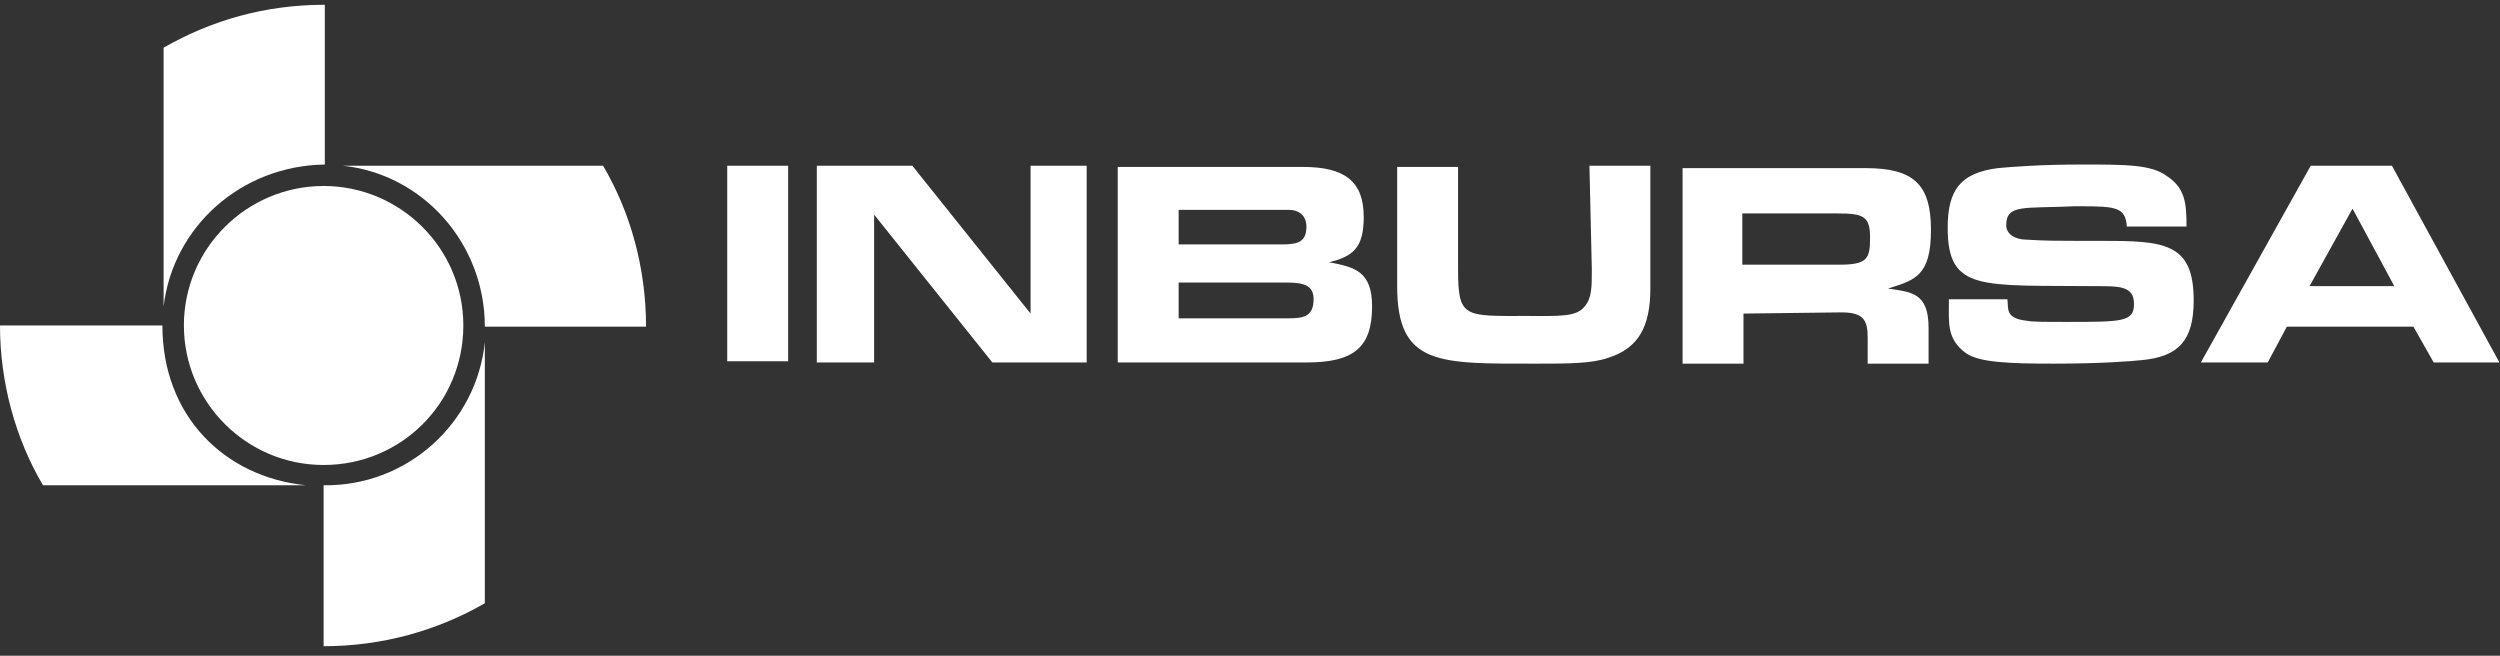 <?xml version="1.0" encoding="UTF-8"?>
<svg width="122px" height="32px" viewBox="0 0 122 32" version="1.1" xmlns="http://www.w3.org/2000/svg" xmlns:xlink="http://www.w3.org/1999/xlink">
    <rect x="0" y="0" width="122" height="32" fill="#333333" stroke="none"/>
    <!-- Generator: Sketch 63.1 (92452) - https://sketch.com -->
    <title>log_inbursa_blanco</title>
    <desc>Created with Sketch.</desc>
    <g id="Pleca" stroke="none" stroke-width="1" fill="none" fill-rule="evenodd">
        <g id="00---Dashboard-y-perfil-de-usuario-01" transform="translate(-65, -17)" fill="#FFFFFF">
            <g id="Fondo">
                <g id="Group" transform="translate(65, 17)">
                    <g id="log_inbursa_blanco">
                        <path d="M8.974,15.884 C8.974,12.102 12.063,9.076 15.793,9.076 C19.522,9.076 22.611,12.102 22.611,15.884 C22.611,19.665 19.581,22.691 15.793,22.691 C12.005,22.691 8.974,19.607 8.974,15.884 Z M7.925,15.884 C7.925,20.305 10.956,23.273 14.919,23.68 L2.098,23.68 C0.758,21.411 1.77635684e-15,18.676 1.77635684e-15,15.884 L7.925,15.884 Z M7.984,14.953 L7.984,2.327 C10.315,0.989 12.937,0.233 15.851,0.233 L15.851,8.029 C11.772,8.087 8.45,11.055 7.984,14.953 Z M16.725,8.087 L29.429,8.087 C30.77,10.356 31.527,13.091 31.527,15.942 L23.66,15.942 C23.66,11.869 20.63,8.495 16.725,8.087 Z M23.66,16.698 L23.66,29.44 C21.329,30.778 18.648,31.535 15.793,31.535 L15.793,23.68 C19.872,23.738 23.252,20.655 23.66,16.698 Z" id="Shape"></path>
                        <g id="Group" transform="translate(34.965, 7.564)">
                            <rect id="Rectangle" x="0.524" y="0.524" width="2.972" height="9.542"></rect>
                            <polygon id="Path" points="15.327 0.524 15.327 7.738 9.557 0.524 4.895 0.524 4.895 10.124 7.692 10.124 7.692 2.909 13.462 10.124 18.065 10.124 18.065 0.524"></polygon>
                            <path d="M28.788,10.124 C31.061,10.124 31.993,9.425 31.993,7.389 C31.993,5.702 31.178,5.469 29.895,5.236 C31.061,4.945 31.585,4.538 31.585,3.025 C31.585,1.28 30.653,0.582 28.613,0.582 L19.581,0.582 L19.581,10.124 C19.639,10.124 28.788,10.124 28.788,10.124 Z M22.553,2.676 L27.914,2.676 C28.439,2.676 28.788,2.967 28.788,3.491 C28.788,4.247 28.38,4.364 27.564,4.364 L22.553,4.364 L22.553,2.676 L22.553,2.676 Z M22.553,6.225 L27.856,6.225 C28.73,6.225 29.138,6.4 29.138,7.04 C29.138,7.913 28.613,7.971 27.856,7.971 L22.553,7.971 L22.553,6.225 Z" id="Shape"></path>
                            <path d="M42.716,5.585 C42.716,6.458 42.716,6.982 42.366,7.389 C41.959,7.913 41.143,7.855 39.569,7.855 C36.481,7.855 36.189,7.971 36.189,5.585 L36.189,0.582 L33.217,0.582 L33.217,6.4 C33.217,10.298 35.257,10.182 40.035,10.182 C41.551,10.182 42.716,10.182 43.532,9.891 C44.989,9.425 45.572,8.378 45.572,6.516 L45.572,0.524 L42.6,0.524 L42.716,5.585 L42.716,5.585 Z" id="Path"></path>
                            <path d="M54.896,7.68 C55.945,7.68 56.178,8.029 56.178,8.902 L56.178,10.182 L59.15,10.182 L59.15,8.436 C59.15,6.691 58.276,6.691 57.168,6.516 C58.451,6.109 59.266,5.935 59.266,3.665 C59.266,1.455 58.451,0.64 56.061,0.64 L47.145,0.64 L47.145,10.182 L50.117,10.182 L50.117,7.738 L54.896,7.68 L54.896,7.68 Z M50.059,2.851 L54.663,2.851 C55.945,2.851 56.294,2.967 56.294,4.015 C56.294,5.062 56.178,5.353 54.779,5.353 C54.663,5.353 54.546,5.353 54.43,5.353 L50.059,5.353 L50.059,2.851 L50.059,2.851 Z" id="Shape"></path>
                            <path d="M71.737,3.491 C71.737,2.385 71.679,1.629 70.805,1.047 C70.047,0.465 68.824,0.465 66.609,0.465 C64.57,0.465 63.171,0.582 62.53,0.64 C60.723,0.873 60.082,1.687 60.082,3.549 C60.082,6.691 61.714,6.342 67.367,6.4 C68.474,6.4 69.173,6.4 69.173,7.273 C69.173,8.145 68.591,8.145 65.91,8.145 C64.861,8.145 64.162,8.145 63.928,8.087 C62.88,7.971 63.054,7.505 62.996,7.04 L60.141,7.04 C60.141,8.204 60.024,8.96 60.956,9.658 C61.597,10.124 63.054,10.182 65.269,10.182 C67.542,10.182 69.057,10.065 69.581,10.007 C71.329,9.833 72.087,9.076 72.087,7.098 C72.087,4.247 70.63,4.189 67.483,4.189 C67.075,4.189 66.667,4.189 66.259,4.189 C65.56,4.189 64.803,4.189 63.928,4.131 C63.346,4.131 62.938,3.84 62.938,3.433 C62.938,2.385 63.812,2.618 66.259,2.502 C66.376,2.502 66.493,2.502 66.609,2.502 C68.299,2.502 68.765,2.56 68.824,3.491 L71.737,3.491 L71.737,3.491 L71.737,3.491 L71.737,3.491 Z" id="Path"></path>
                            <path d="M83.8,10.124 L87.006,10.124 L81.761,0.524 L77.798,0.524 L72.437,10.124 L75.7,10.124 L76.633,8.378 L82.81,8.378 L83.8,10.124 Z M77.74,6.4 L79.838,2.618 L81.877,6.4 L77.74,6.4 Z" id="Shape"></path>
                        </g>
                    </g>
                </g>
            </g>
        </g>
    </g>
</svg>